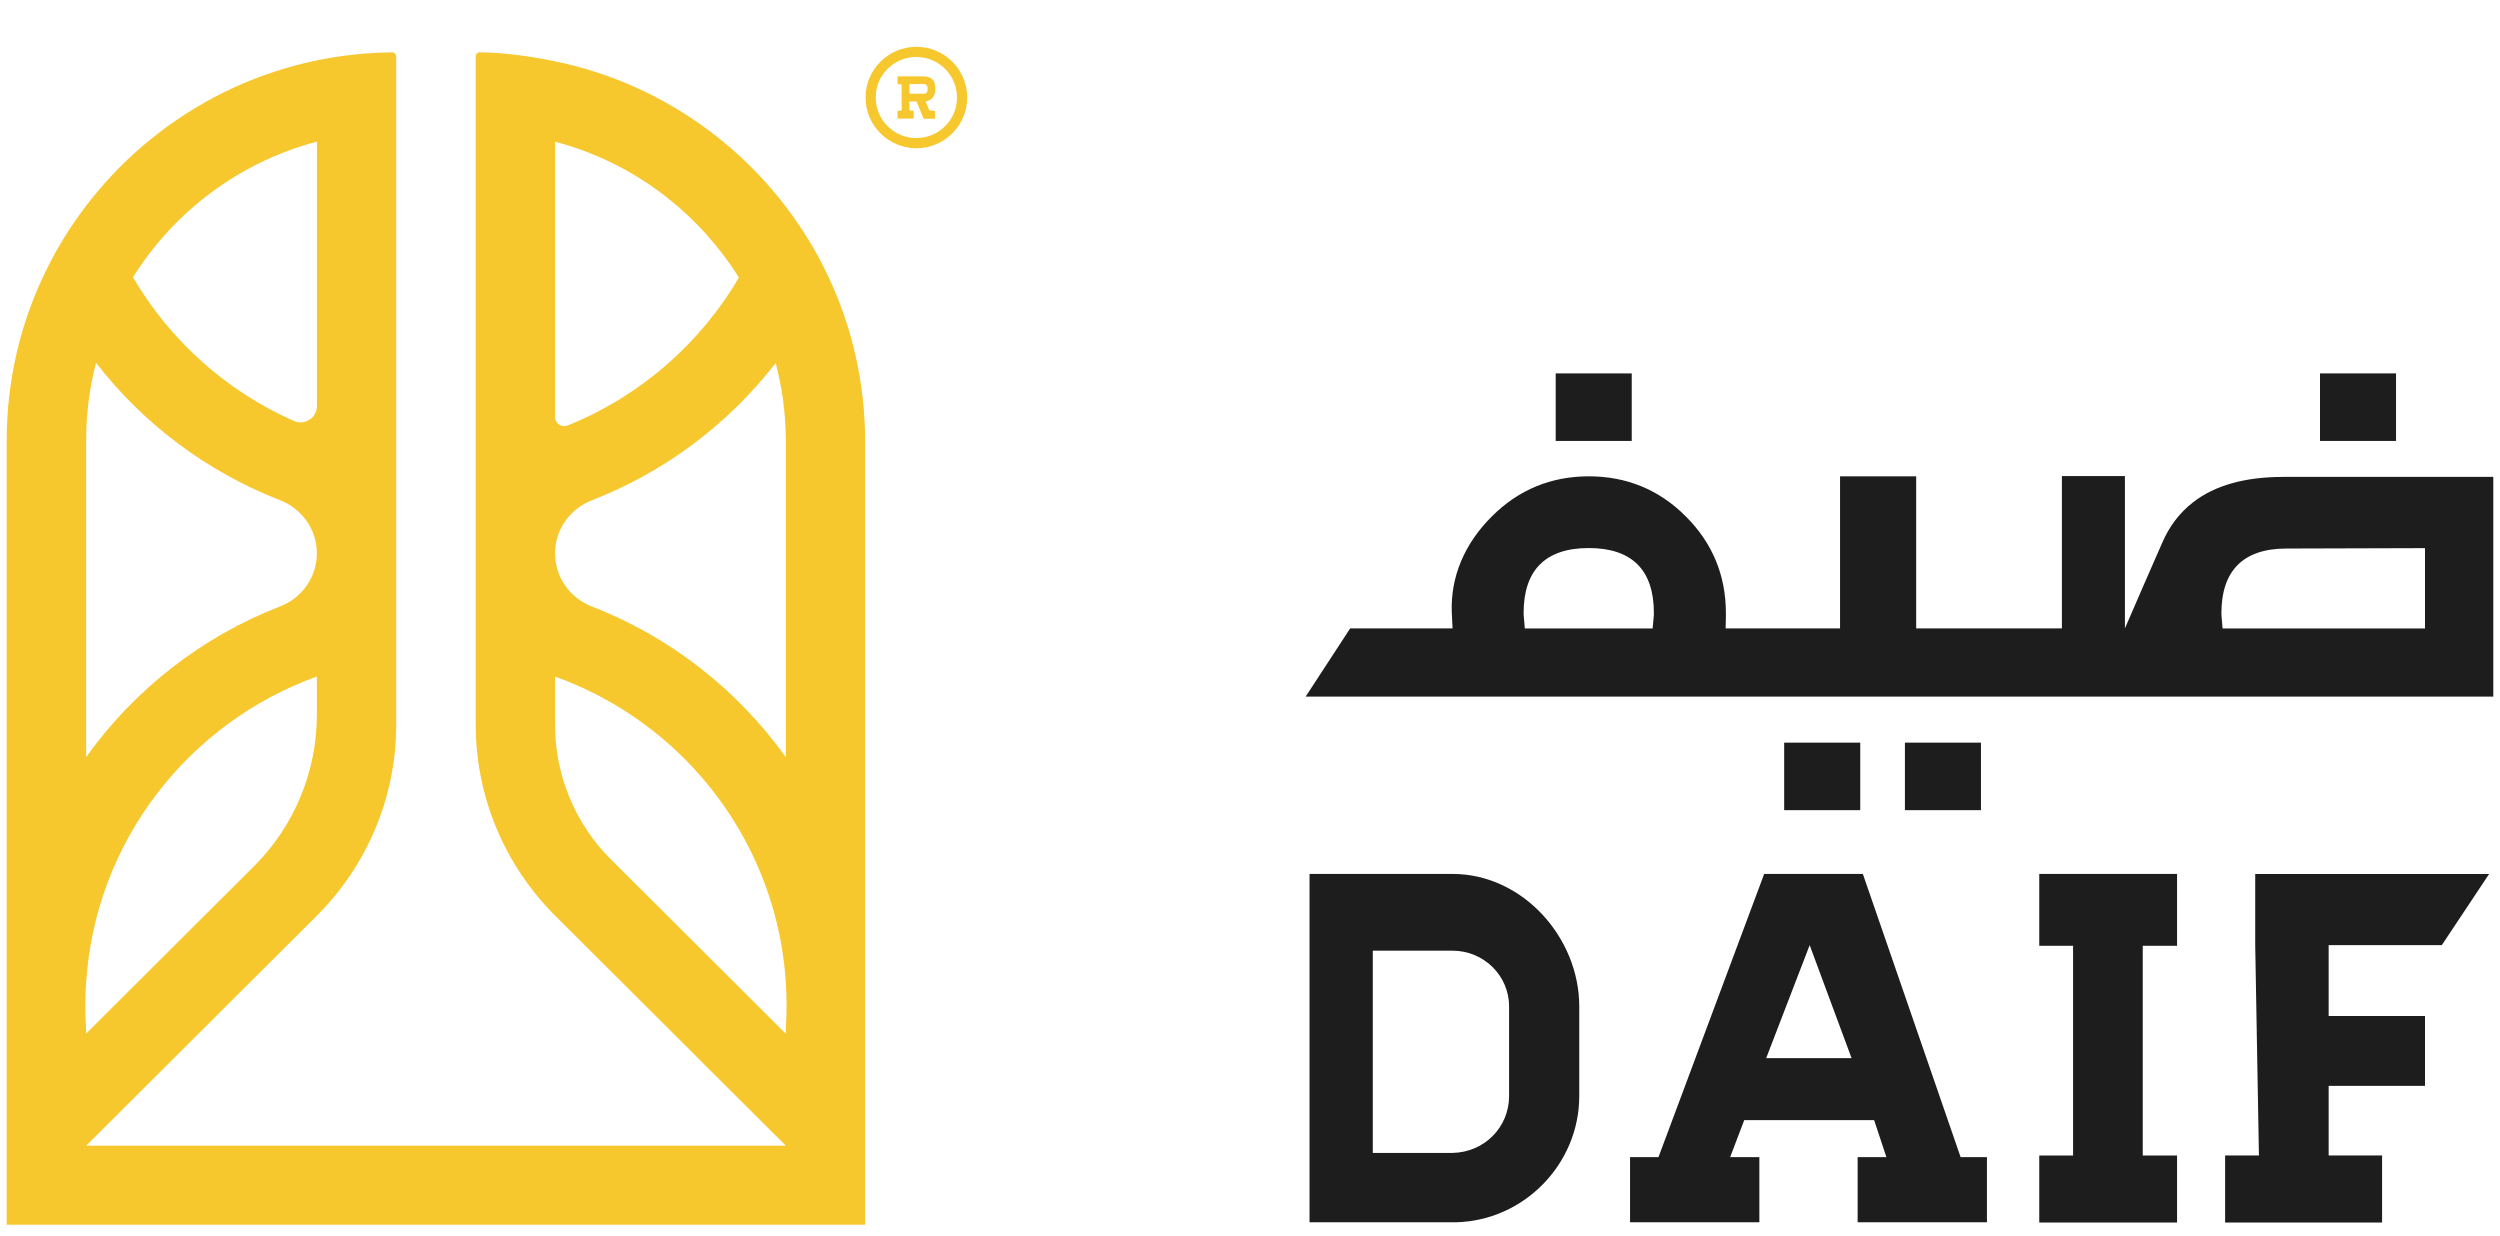 <svg xmlns="http://www.w3.org/2000/svg" width="91" height="45" viewBox="0 0 91 45" fill="none"><path d="M34.045 3.265V3.203C34.045 2.916 33.898 2.779 33.595 2.779H32.67V3.057L32.82 3.078V4.016L32.67 4.037V4.318H33.258V4.034L33.102 4.019V3.695H33.362L33.62 4.321H34.036V4.043L33.828 4.019L33.69 3.692L33.733 3.683C33.917 3.652 34.045 3.481 34.045 3.268V3.265ZM33.617 3.411H33.102V3.06H33.617C33.705 3.06 33.764 3.118 33.764 3.207V3.268C33.764 3.356 33.705 3.414 33.617 3.414V3.411Z" fill="#F7C72E"></path><path d="M33.368 1.704H33.356C32.343 1.704 31.513 2.526 31.507 3.536C31.497 4.553 32.324 5.387 33.344 5.396H33.356C34.37 5.396 35.2 4.574 35.206 3.561C35.212 2.544 34.388 1.71 33.368 1.704ZM34.394 4.599C34.113 4.88 33.736 5.026 33.347 5.026C32.952 5.026 32.578 4.864 32.303 4.587C32.024 4.303 31.874 3.933 31.877 3.539C31.877 3.145 32.036 2.776 32.315 2.498C32.597 2.223 32.964 2.074 33.356 2.074H33.365C34.183 2.08 34.842 2.746 34.835 3.558C34.835 3.952 34.676 4.324 34.394 4.599Z" fill="#F7C72E"></path><path d="M30.141 10.046C29.718 9.148 29.201 8.306 28.604 7.524C28.472 7.35 28.334 7.179 28.193 7.008C27.498 6.18 26.711 5.432 25.845 4.782C24.206 3.549 22.289 2.66 20.204 2.233C19.316 2.049 18.4 1.918 17.463 1.903C17.383 1.903 17.316 1.967 17.316 2.046V26.378C17.316 28.985 18.357 31.486 20.204 33.327L23.609 36.722L25.177 38.285L25.67 38.78L27.219 40.322L28.604 41.702H3.138L11.534 33.33C12.459 32.408 13.182 31.321 13.672 30.139C14.165 28.958 14.422 27.678 14.422 26.375V2.049C14.422 1.97 14.355 1.903 14.275 1.906C13.335 1.915 12.419 2.016 11.531 2.199C9.428 2.633 7.495 3.533 5.848 4.785C4.997 5.429 4.222 6.168 3.539 6.987C3.401 7.151 3.266 7.319 3.135 7.49C2.534 8.275 2.014 9.127 1.588 10.031C0.725 11.853 0.244 13.89 0.244 16.039V44.581H31.491V16.076C31.491 13.921 31.008 11.875 30.141 10.046ZM4.84 10.092C6.344 7.692 8.723 5.896 11.537 5.155V14.778C11.537 15.206 11.094 15.499 10.701 15.325C8.239 14.238 6.188 12.394 4.84 10.092ZM3.138 16.036C3.138 15.939 3.138 15.841 3.141 15.746C3.141 15.649 3.147 15.554 3.15 15.456C3.19 14.684 3.306 13.93 3.496 13.206C5.217 15.429 7.529 17.172 10.193 18.207C10.995 18.519 11.534 19.282 11.534 20.14C11.534 20.995 11.005 21.758 10.202 22.07C7.342 23.178 4.889 25.105 3.135 27.559V16.039L3.138 16.036ZM3.138 35.733C3.481 30.597 6.88 26.302 11.534 24.625V26.017C11.534 28.088 10.711 30.072 9.241 31.535L3.135 37.623V37.458C3.113 37.174 3.104 36.887 3.104 36.594C3.104 36.301 3.113 36.017 3.135 35.73L3.138 35.733ZM20.204 5.158C21.689 5.548 23.052 6.235 24.231 7.151C25.284 7.97 26.188 8.971 26.895 10.104C26.188 11.313 25.284 12.394 24.231 13.307C23.177 14.217 21.977 14.959 20.663 15.487C20.443 15.575 20.204 15.414 20.204 15.178V5.158ZM21.545 18.21C24.209 17.175 26.515 15.432 28.236 13.212C28.472 14.116 28.601 15.062 28.604 16.036V27.562C26.846 25.108 24.396 23.181 21.536 22.073C20.737 21.761 20.204 21.001 20.204 20.143C20.204 19.282 20.74 18.522 21.545 18.21ZM28.604 37.437V37.629L24.231 33.269L22.24 31.287C20.936 29.987 20.204 28.225 20.204 26.384V24.628C21.695 25.163 23.055 25.969 24.231 26.982C26.73 29.144 28.377 32.258 28.604 35.757C28.625 36.035 28.631 36.316 28.631 36.597C28.631 36.878 28.622 37.159 28.604 37.437Z" fill="#F7C72E"></path><path d="M52.873 31.811H47.667V44.491H52.986C55.467 44.439 57.485 42.375 57.485 39.896V36.635C57.485 34.119 55.418 31.811 52.873 31.811ZM54.931 39.896C54.931 41.032 54.03 41.941 52.879 41.966H49.97V34.605H52.873C54.009 34.605 54.931 35.514 54.931 36.635V39.896Z" fill="#1D1D1D"></path><path d="M71.366 42.119L67.808 31.811H64.216L60.369 42.119H59.334V44.491H64.041V42.119H62.978L63.49 40.772H68.218L68.665 42.119H67.618V44.491H72.325V42.119H71.369H71.366ZM64.289 38.516L65.872 34.403L67.397 38.516H64.286H64.289Z" fill="#1D1D1D"></path><path d="M77.996 34.427V42.061H79.245V44.5H74.229V42.061H75.46V34.427H74.229V31.811H79.245V34.427H77.996Z" fill="#1D1D1D"></path><path d="M84.763 34.403V36.983H88.27V39.526H84.763V42.06H86.708V44.5H80.994V42.06H82.225L82.09 34.403V31.814H90.603L88.882 34.403H84.763Z" fill="#1D1D1D"></path><path d="M83.097 17.36C81.719 17.36 80.617 17.668 79.83 18.282C79.34 18.66 78.96 19.158 78.697 19.775L78.054 21.243L77.347 22.874V21.24V17.329H75.053V22.874H69.749V17.338H66.978V22.874H62.813L62.822 22.462C62.822 22.407 62.822 22.355 62.822 22.309C62.822 20.941 62.329 19.759 61.361 18.795C60.397 17.827 59.209 17.338 57.834 17.338C56.459 17.338 55.274 17.827 54.306 18.795C53.298 19.796 52.793 21.014 52.845 22.306L52.873 22.874H49.146L47.526 25.356H90.756V17.357H83.094L83.097 17.36ZM60.192 22.486L60.155 22.877H55.503L55.473 22.511C55.464 22.437 55.46 22.373 55.46 22.312C55.46 20.746 56.26 19.949 57.831 19.949C59.402 19.949 60.201 20.746 60.201 22.312C60.201 22.364 60.201 22.422 60.192 22.486ZM88.27 22.877H80.902L80.871 22.511C80.865 22.446 80.859 22.388 80.859 22.33C80.859 20.764 81.658 19.967 83.229 19.967L88.27 19.952V22.877Z" fill="#1D1D1D"></path><path d="M59.395 13.592H56.627V16.05H59.395V13.592Z" fill="#1D1D1D"></path><path d="M87.216 13.592H84.448V16.05H87.216V13.592Z" fill="#1D1D1D"></path><path d="M72.107 27.032H69.339V29.49H72.107V27.032Z" fill="#1D1D1D"></path><path d="M67.713 27.032H64.944V29.49H67.713V27.032Z" fill="#1D1D1D"></path></svg>